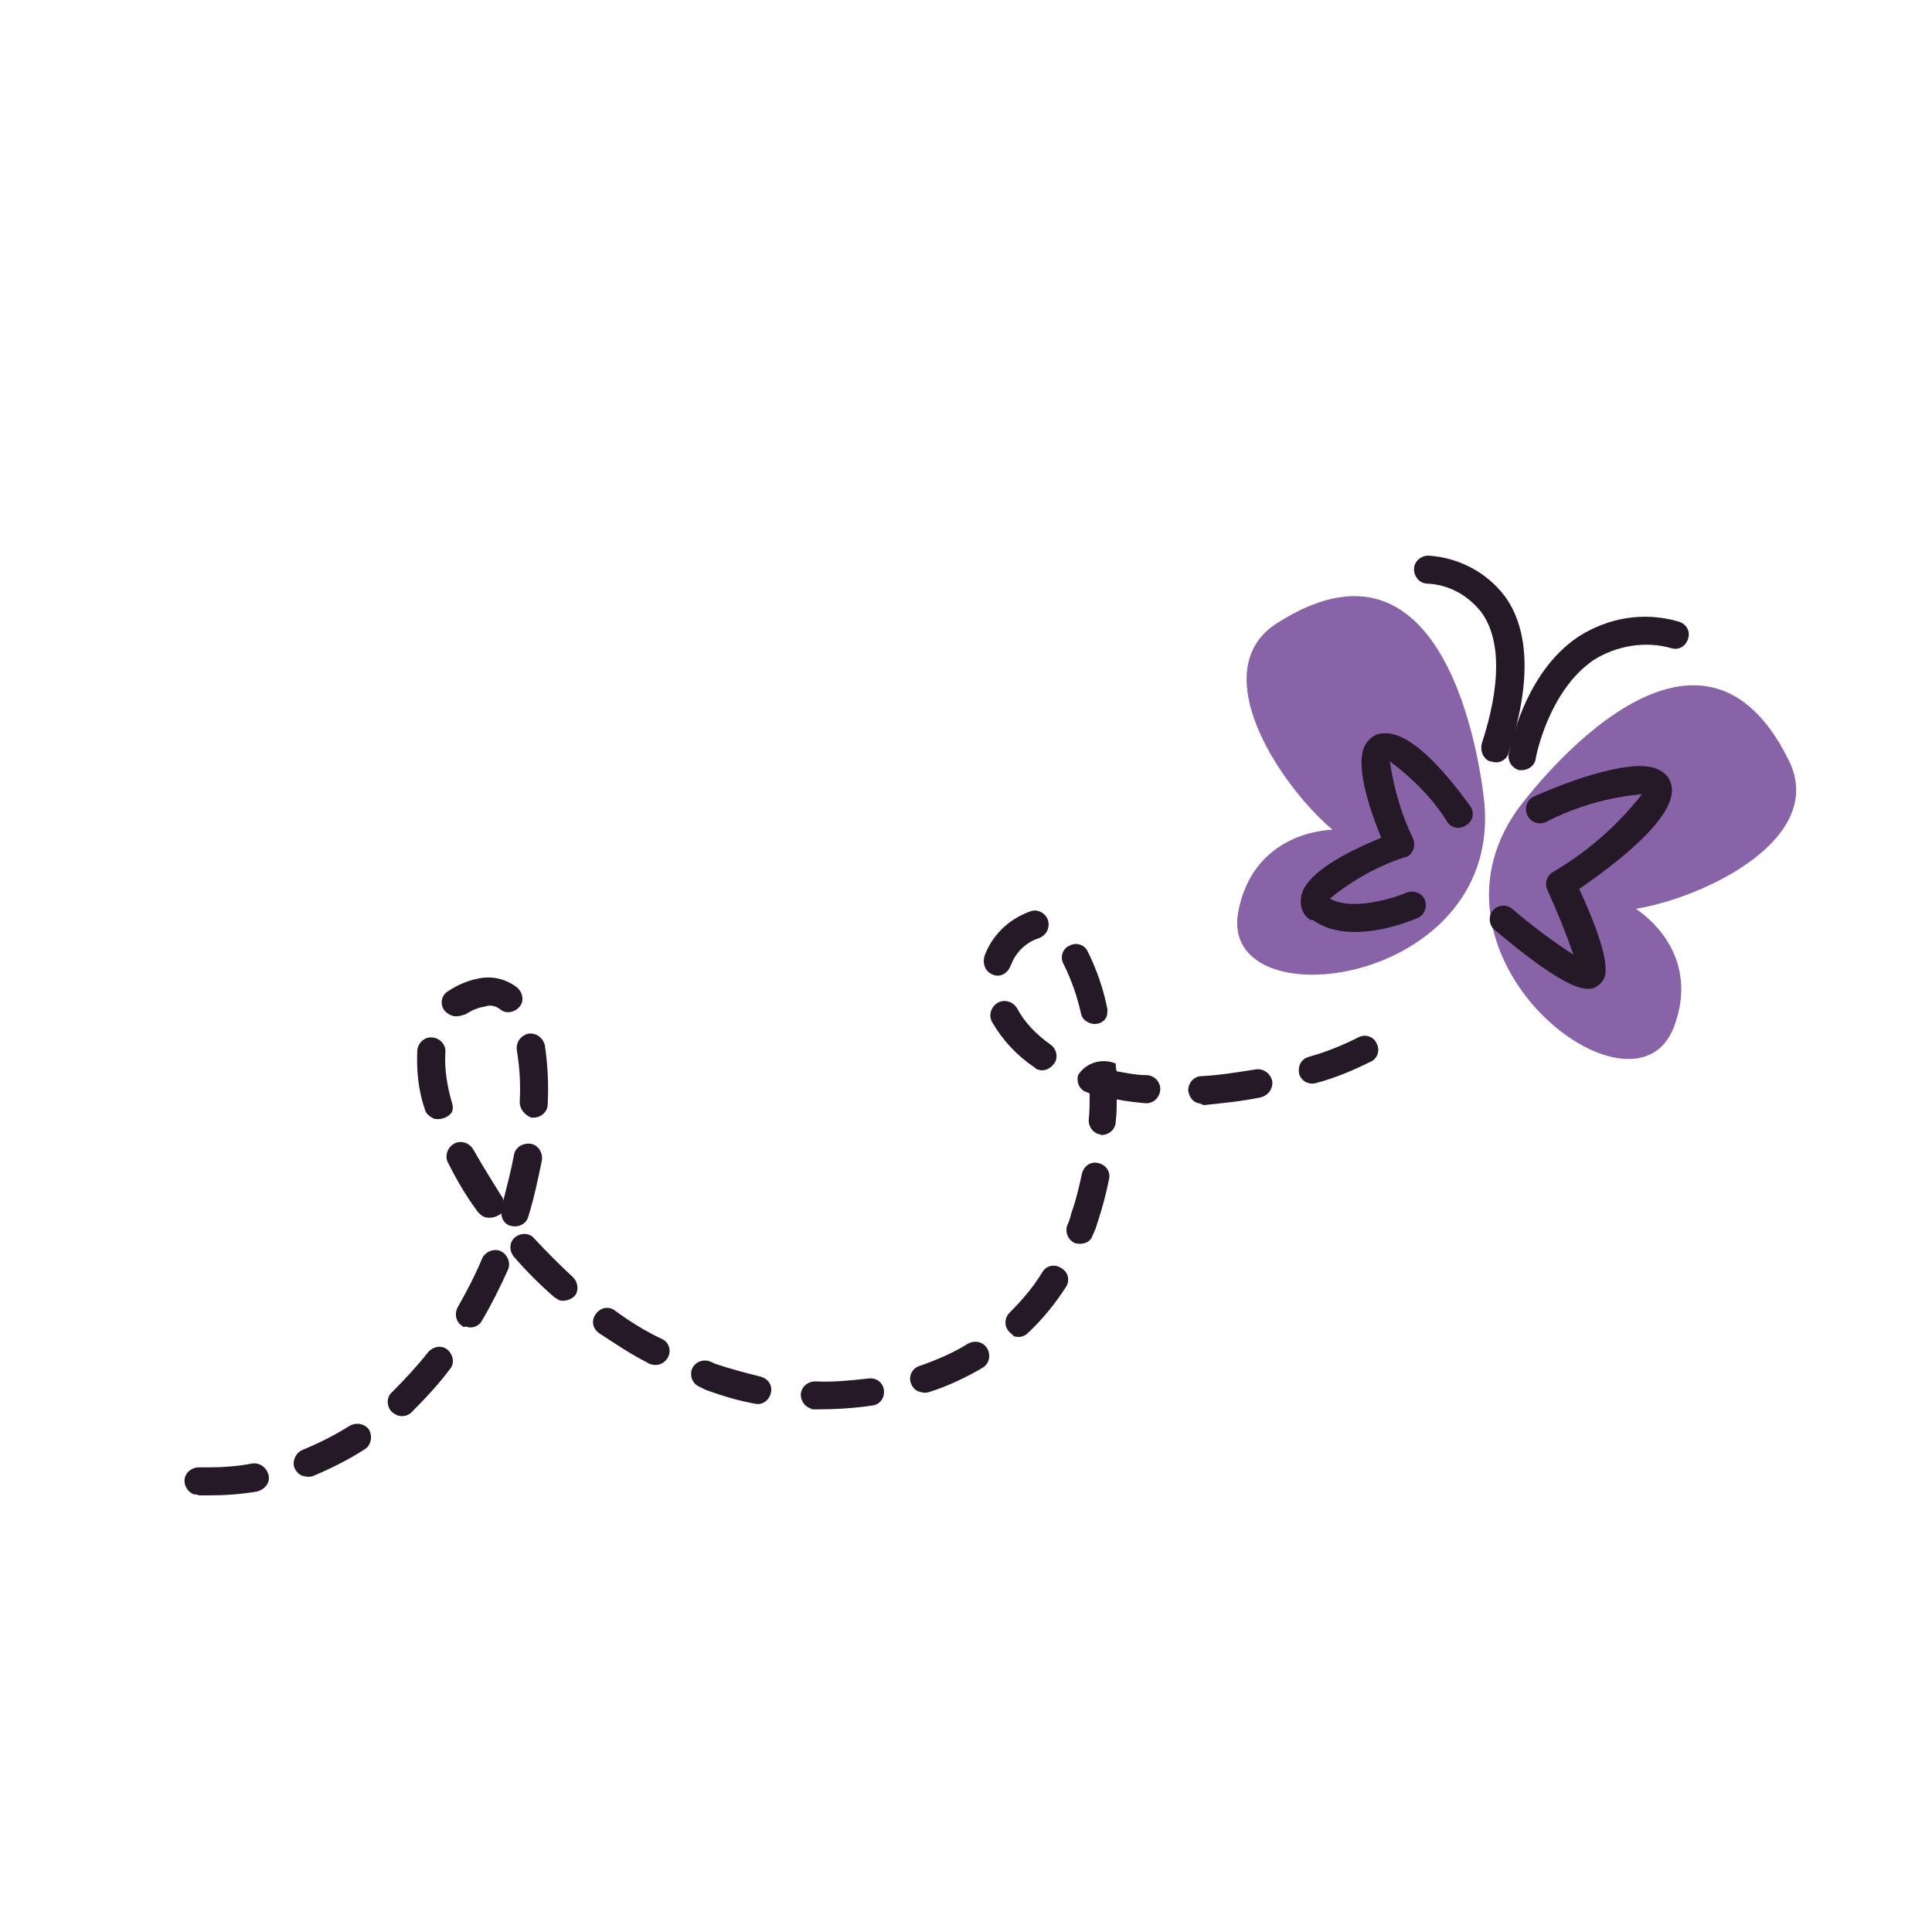 <?xml version="1.0" encoding="utf-8"?>
<!-- Generator: Adobe Illustrator 27.1.1, SVG Export Plug-In . SVG Version: 6.00 Build 0)  -->
<svg version="1.1" id="Calque_1" xmlns="http://www.w3.org/2000/svg" xmlns:xlink="http://www.w3.org/1999/xlink" x="0px" y="0px"
	 viewBox="0 0 200 200" style="enable-background:new 0 0 200 200;" xml:space="preserve">
<style type="text/css">
	.st0{fill:#8863A7;}
	.st1{fill:#251827;}
</style>
<g id="Groupe_1466" transform="translate(4.28 169.519)">
	<path id="Tracé_2474" class="st0" d="M149.4-86.2c0,0-2.6-30.9-21.5-18.8c-10,6.4,6.9,25.1,9.7,23.1c2.8-2-11.6-4.6-13.7,6.8
		S150.9-67.3,149.4-86.2z"/>
	<path id="Tracé_2475" class="st0" d="M152.8-85.7c0,0,18.2-25.2,28.1-5.1c5.3,10.7-18.8,18-20.2,14.8c-1.4-3.2,12.4,2,8.3,12.8
		S141.8-70.2,152.8-85.7z"/>
	<path id="Tracé_2476" class="st1" d="M152.3-90.2c-0.3-0.3-0.5-0.8-0.4-1.3c0.1-0.3,1.5-8.3,7.2-12.1c3.1-2,6.8-2.6,10.3-1.6
		c0.8,0.2,1.3,0.9,1.1,1.7c-0.2,0.8-0.9,1.3-1.7,1.1c-2.7-0.8-5.7-0.3-8.1,1.2c-4.7,3.2-6,10.1-6,10.2c-0.1,0.8-0.9,1.3-1.7,1.2
		c0,0,0,0,0,0C152.8-89.8,152.5-90,152.3-90.2z"/>
	<path id="Tracé_2477" class="st1" d="M149.5-91c-0.4-0.4-0.5-1-0.4-1.5c2-6.1,2-10.8,0-13.6c-1.4-1.8-3.4-2.9-5.6-3
		c-0.8,0-1.4-0.7-1.4-1.5c0-0.8,0.7-1.4,1.5-1.4c3.1,0.2,6,1.7,7.9,4.2c2.6,3.6,2.7,9.1,0.4,16.2c-0.2,0.8-1.1,1.2-1.8,0.9
		c0,0,0,0,0,0C149.8-90.7,149.6-90.9,149.5-91z"/>
	<path id="Tracé_2478" class="st1" d="M131.1-74.5c-0.6-0.5-0.8-1.3-0.7-2.1c0.3-2.5,4.9-4.8,8.3-6.2c-1.3-3.2-2.8-7.8-1.6-9.7
		c0.4-0.6,1-1.1,1.8-1.1c3.2-0.3,7.3,5.2,9,7.5c0.5,0.7,0.3,1.6-0.4,2c-0.7,0.5-1.6,0.3-2-0.4c-1.5-2.4-3.6-4.5-5.9-6.2
		c0.4,2.8,1.2,5.5,2.4,8c0.3,0.7,0,1.6-0.7,1.9c0,0,0,0-0.1,0c-2.8,0.9-5.5,2.4-7.8,4.3c2.2,1.3,6.5,0,7.9-0.6
		c0.7-0.3,1.6,0,1.9,0.7c0.3,0.7,0,1.6-0.7,1.9c-0.7,0.3-7.1,3-10.9,0.2C131.4-74.2,131.2-74.4,131.1-74.5z"/>
	<path id="Tracé_2479" class="st1" d="M150.4-73.3c-0.6-0.5-0.6-1.5-0.1-2c0.5-0.6,1.5-0.6,2-0.1c2,1.7,4.1,3.3,6.3,4.7
		c-0.8-2.3-1.7-4.5-2.7-6.7c-0.3-0.6-0.1-1.4,0.5-1.8c3.6-2.1,6.7-4.8,9.3-8.1c-3.5,0.3-6.9,1.3-10,2.9c-0.7,0.3-1.6,0-1.9-0.8
		c-0.3-0.7,0-1.6,0.8-1.9l0,0c2.2-1,9.8-4.1,12.7-2.8c0.7,0.3,1.2,0.8,1.4,1.5c0.9,2.9-4.4,7.4-9.5,10.9c2.2,4.8,3.1,7.9,2.6,9.2
		c-0.2,0.5-0.7,0.9-1.2,1.1C159.8-67.1,158.2-66.7,150.4-73.3C150.4-73.2,150.4-73.2,150.4-73.3z"/>
</g>
<path id="Tracé_2515" class="st1" d="M20.1,154.7c-0.6-0.2-1-0.8-1-1.4c0-0.8,0.7-1.4,1.5-1.4l0.9,0c1.5,0,3.1-0.1,4.6-0.4l0,0
	c0.8-0.1,1.5,0.4,1.7,1.2s-0.4,1.5-1.2,1.7c-1.7,0.3-3.4,0.4-5.1,0.4l-0.9,0C20.4,154.7,20.3,154.7,20.1,154.7L20.1,154.7z
	 M31.4,152.8c-0.4-0.1-0.7-0.4-0.9-0.8c-0.3-0.7,0.1-1.6,0.8-1.9c1.7-0.7,3.3-1.5,4.9-2.5c0.7-0.4,1.6-0.2,2,0.4
	c0.4,0.7,0.2,1.6-0.4,2c-1.7,1.1-3.5,2-5.4,2.8C32.1,152.9,31.8,152.9,31.4,152.8L31.4,152.8z M41.1,146.5c-0.2-0.1-0.4-0.2-0.6-0.4
	c0,0,0,0,0,0c-0.5-0.6-0.5-1.5,0.1-2c1.3-1.3,2.6-2.7,3.7-4.1c0.5-0.6,1.4-0.8,2-0.3c0.6,0.5,0.8,1.4,0.3,2c-1.2,1.6-2.6,3.1-4,4.5
	C42.2,146.6,41.6,146.7,41.1,146.5L41.1,146.5z M47.9,137.3c-0.7-0.4-0.9-1.3-0.5-2c0.9-1.6,1.8-3.3,2.5-5c0.3-0.7,1.2-1.1,1.9-0.8
	c0.7,0.3,1.1,1.2,0.8,1.9c-0.8,1.8-1.7,3.6-2.7,5.3c-0.3,0.6-1.1,0.9-1.7,0.6C48.1,137.4,48,137.4,47.9,137.3z M72.5,143.6
	c-0.8-0.3-1.1-1.1-0.9-1.8c0.3-0.8,1.1-1.1,1.8-0.9l0,0l0.7,0.3c1.5,0.5,3,0.9,4.6,1.3l0,0c0.8,0.2,1.3,0.9,1.1,1.7
	c-0.2,0.8-0.9,1.3-1.7,1.1c-1.7-0.3-3.3-0.8-5-1.4L72.5,143.6z M67.3,141.2c-0.1,0-0.2-0.1-0.2-0.1c-1.8-0.9-3.4-2-5.1-3.1
	c-0.7-0.5-0.8-1.4-0.3-2c0.5-0.7,1.4-0.8,2-0.3c1.5,1.1,3.1,2.1,4.8,2.9c0.7,0.3,1,1.1,0.7,1.8C68.9,141.1,68.1,141.5,67.3,141.2
	L67.3,141.2z M83.9,145.8c-0.6-0.2-1-0.8-1-1.4c0-0.8,0.7-1.4,1.5-1.4c1.8,0.1,3.7-0.1,5.5-0.3l0,0c0.8-0.1,1.5,0.4,1.6,1.2
	c0.1,0.8-0.4,1.5-1.2,1.6c-2,0.3-4,0.4-6,0.4C84.2,145.9,84,145.9,83.9,145.8L83.9,145.8z M57.9,134.6c-0.2-0.1-0.3-0.2-0.5-0.3
	c-1.5-1.3-2.9-2.7-4.2-4.2c-0.5-0.6-0.5-1.5,0.1-2c0.6-0.5,1.5-0.5,2,0.1c1.3,1.4,2.6,2.7,4,4c0.4,0.4,0.6,1,0.4,1.6
	C59.5,134.4,58.6,134.8,57.9,134.6L57.9,134.6z M94.3,143.2c-0.3-0.8,0.2-1.6,0.9-1.8c1.7-0.6,3.4-1.3,5-2.3c0.7-0.4,1.6-0.2,2,0.5
	c0.4,0.7,0.2,1.6-0.5,2c-1.7,1-3.6,1.9-5.5,2.5c-0.3,0.1-0.6,0.1-0.9,0C94.8,144,94.5,143.7,94.3,143.2z M50.2,126
	c-0.3-0.1-0.5-0.3-0.7-0.5c-1.2-1.6-2.2-3.3-3.1-5.1l0,0c-0.4-0.7-0.1-1.6,0.6-2c0.7-0.4,1.6-0.1,2,0.6c0.9,1.6,1.9,3.2,2.9,4.8
	c0.1,0.1,0.2,0.3,0.2,0.5c0.4-1.6,0.8-3.1,1.1-4.7c0.1-0.8,0.9-1.3,1.7-1.2c0.8,0.1,1.3,0.9,1.2,1.7c-0.4,1.9-0.8,3.9-1.4,5.8
	c0,0,0,0,0,0c-0.2,0.8-1,1.2-1.8,1c-0.6-0.1-1-0.7-1-1.3c-0.1,0.1-0.2,0.2-0.3,0.2C51.1,126.1,50.6,126.1,50.2,126L50.2,126z
	 M104.5,137.9c-0.6-0.6-0.5-1.5,0-2c1.3-1.3,2.5-2.7,3.4-4.2l0,0c0.4-0.7,1.3-0.9,2-0.4c0.7,0.4,0.9,1.3,0.4,2
	c-1.1,1.7-2.4,3.3-3.9,4.7c-0.4,0.4-1,0.5-1.5,0.3C104.9,138.2,104.7,138.1,104.5,137.9z M44.9,115.8c-0.4-0.2-0.8-0.5-0.9-0.9
	c-0.7-2-0.9-4.1-0.8-6.2l0,0c0.1-0.8,0.8-1.4,1.6-1.3s1.4,0.8,1.3,1.6c-0.1,1.7,0.2,3.5,0.7,5.2c0.1,0.3,0.1,0.6,0,0.9
	C46.5,115.6,45.7,116,44.9,115.8L44.9,115.8z M53.8,114.1c0.1-1.8,0-3.6-0.3-5.4l0,0c-0.1-0.8,0.4-1.5,1.2-1.7
	c0.8-0.1,1.5,0.4,1.7,1.2c0.3,2,0.4,4,0.3,6.1c0,0,0,0,0,0c0,0.8-0.7,1.4-1.5,1.4c-0.1,0-0.3,0-0.4-0.1
	C54.2,115.3,53.8,114.7,53.8,114.1z M111.3,128.7C111.3,128.7,111.3,128.6,111.3,128.7c-0.7-0.3-1.1-1.1-0.8-1.9
	c0.2-0.4,0.3-0.8,0.4-1.2c0.5-1.4,0.8-2.7,1.1-4.1l0,0c0.2-0.8,0.9-1.3,1.7-1.1c0.8,0.2,1.3,0.9,1.1,1.7c-0.3,1.5-0.7,3-1.2,4.5
	c-0.1,0.4-0.3,0.9-0.5,1.3C112.9,128.6,112.1,128.9,111.3,128.7L111.3,128.7z M46.7,105.1c-0.3-0.1-0.5-0.3-0.7-0.5c0,0,0,0,0,0
	c-0.5-0.7-0.3-1.6,0.4-2c0.9-0.6,2-1.1,3.1-1.3c1.4-0.3,2.8,0,4,0.9l0,0c0.6,0.5,0.8,1.4,0.3,2c-0.5,0.6-1.4,0.8-2,0.3
	c-0.5-0.4-1.1-0.5-1.6-0.3c-0.7,0.1-1.4,0.4-2,0.8C47.6,105.2,47.1,105.3,46.7,105.1L46.7,105.1z M113.7,117.4c-0.6-0.2-1-0.8-1-1.4
	c0.1-0.9,0.1-1.9,0.1-2.8l-0.2-0.1c-0.8-0.2-1.2-1-1-1.8c0.8-1.3,2.5-1.8,3.9-1.2c0,0.2,0,0.5,0.1,0.8c1.1,0.2,2.1,0.4,3.2,0.4l0,0
	c0.8,0.1,1.4,0.8,1.3,1.6c-0.1,0.8-0.8,1.4-1.6,1.3c-1-0.1-2-0.2-2.9-0.4c0,0.8,0,1.5-0.1,2.3c0,0,0,0,0,0c0,0.8-0.7,1.4-1.5,1.4
	C114,117.5,113.9,117.4,113.7,117.4L113.7,117.4z M107.4,110.7c-0.1,0-0.2-0.1-0.3-0.2c-1.8-1.2-3.3-2.8-4.4-4.7
	c-0.4-0.7-0.1-1.6,0.6-2c0.7-0.4,1.6-0.1,2,0.6c0.8,1.5,2,2.7,3.4,3.7c0.6,0.4,0.8,1.1,0.6,1.7C108.9,110.6,108.1,111,107.4,110.7
	L107.4,110.7z M124,114.2c-0.6-0.2-0.9-0.7-1-1.3c0-0.8,0.6-1.5,1.4-1.5c1.9-0.1,3.7-0.4,5.6-0.7c0.8-0.1,1.5,0.4,1.7,1.2
	c0.1,0.8-0.4,1.5-1.2,1.7c-1.9,0.4-3.9,0.6-5.9,0.8C124.4,114.3,124.2,114.2,124,114.2L124,114.2z M112.8,105.9
	c-0.5-0.2-0.8-0.5-0.9-1c-0.4-1.8-1-3.5-1.8-5.1l0,0c-0.4-0.7-0.1-1.6,0.6-1.9c0.7-0.4,1.6-0.1,1.9,0.6c0.9,1.8,1.6,3.8,2,5.8
	c0.1,0.3,0,0.5,0,0.8C114.4,105.8,113.6,106.2,112.8,105.9L112.8,105.9z M102.8,100.9c-0.8-0.3-1.1-1.1-0.9-1.9
	c0.8-2.2,2.5-3.8,4.6-4.6c0,0,0.3-0.1,0.3-0.1c0.7-0.2,1.5,0.3,1.7,1c0.2,0.8-0.2,1.5-0.9,1.8c-1.3,0.4-2.4,1.4-2.9,2.7
	c0,0-0.1,0.2-0.1,0.2c0,0,0,0,0,0C104.3,100.8,103.5,101.2,102.8,100.9L102.8,100.9z M135.4,112.1c-0.4-0.1-0.8-0.5-0.9-0.9
	c-0.2-0.8,0.2-1.6,1-1.8c1.8-0.5,3.5-1.2,5.1-2c0.7-0.4,1.6-0.1,1.9,0.6c0.4,0.7,0.1,1.6-0.6,1.9c-1.8,0.9-3.7,1.7-5.6,2.2
	C136,112.2,135.7,112.2,135.4,112.1L135.4,112.1z"/>
</svg>
